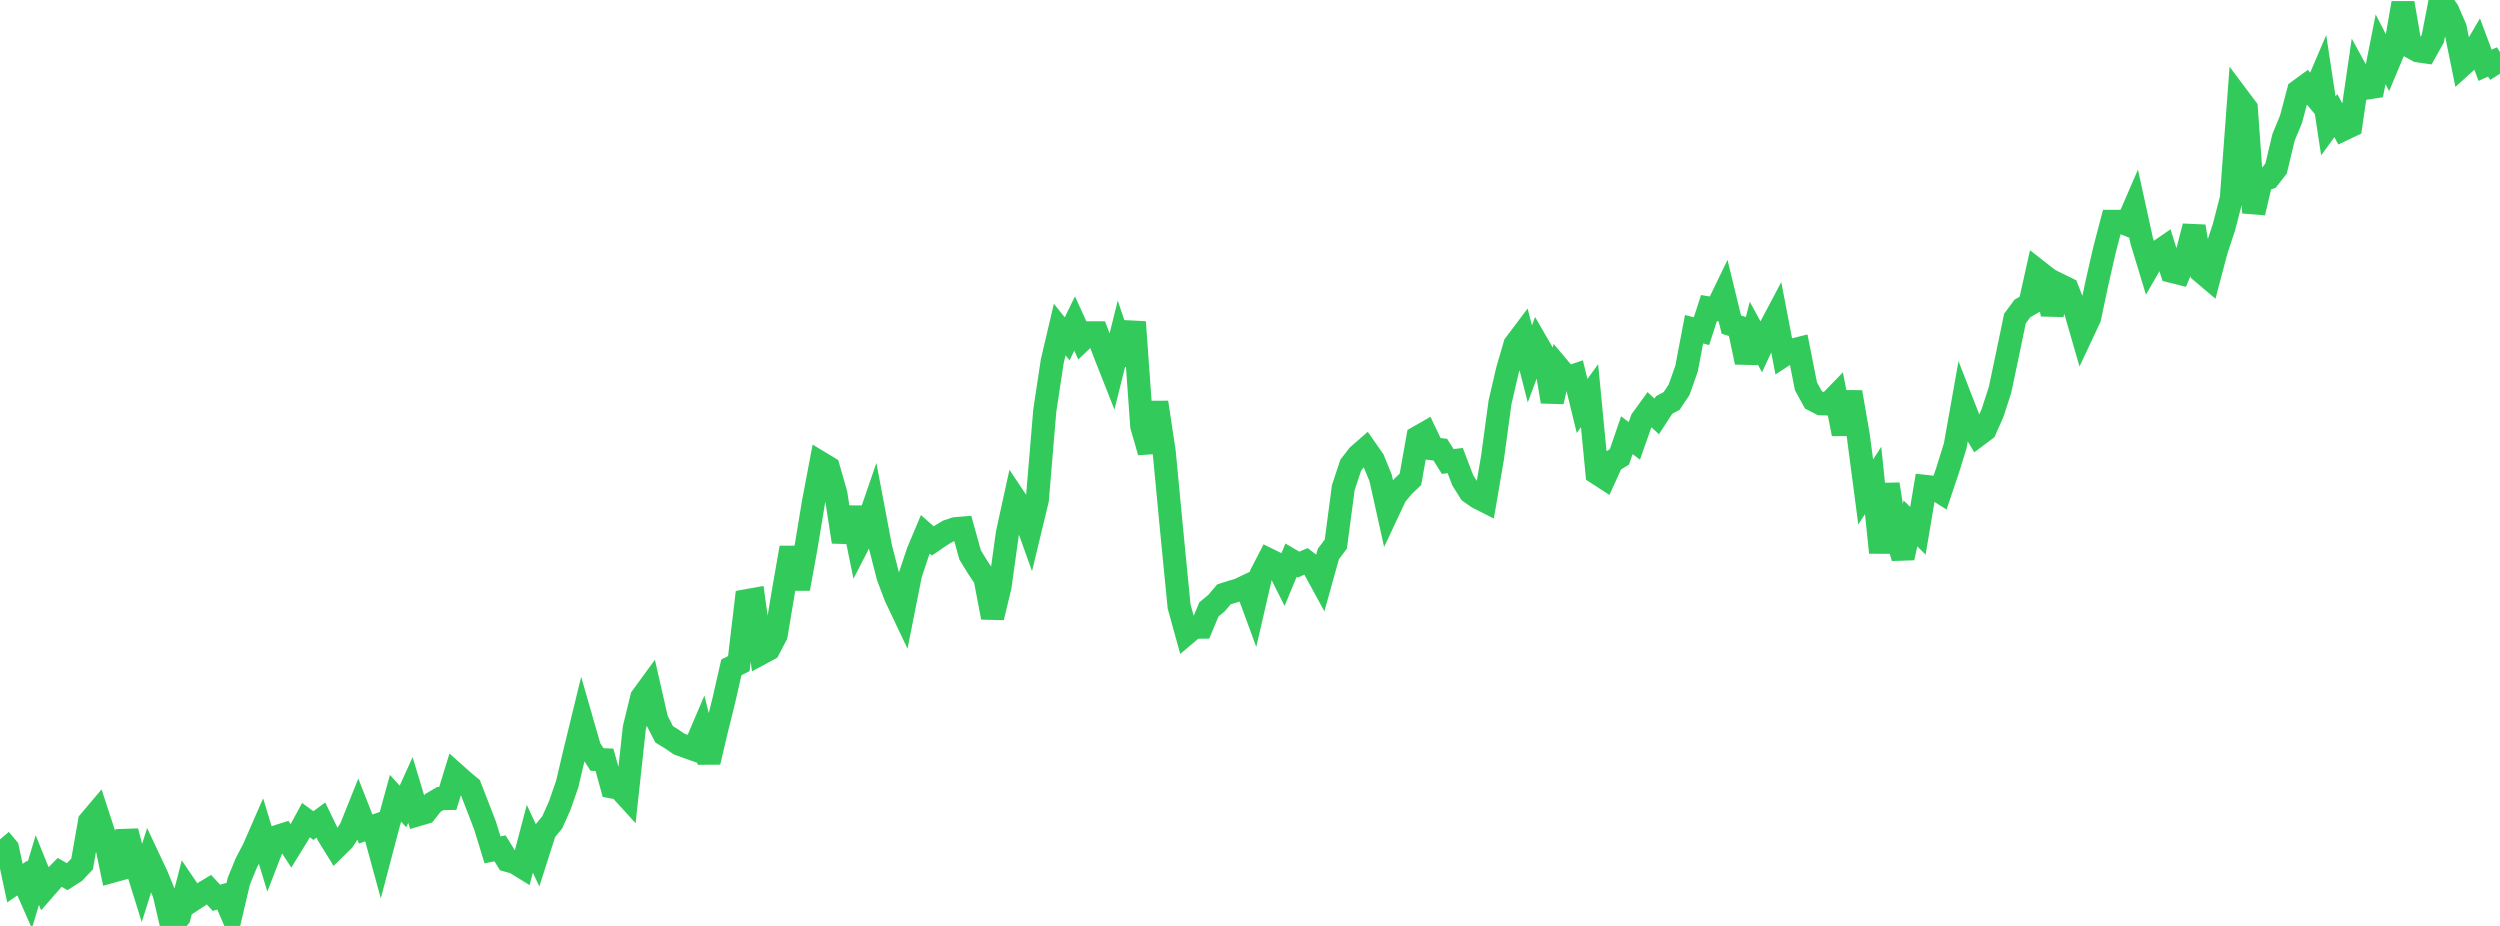 <?xml version="1.0" standalone="no"?>
<!DOCTYPE svg PUBLIC "-//W3C//DTD SVG 1.1//EN" "http://www.w3.org/Graphics/SVG/1.1/DTD/svg11.dtd">

<svg width="135" height="50" viewBox="0 0 135 50" preserveAspectRatio="none" 
  xmlns="http://www.w3.org/2000/svg"
  xmlns:xlink="http://www.w3.org/1999/xlink">


<polyline points="0.0, 45.325 0.403, 45.806 0.806, 47.688 1.209, 47.413 1.612, 48.33 2.015, 46.986 2.418, 47.98 2.821, 47.519 3.224, 47.109 3.627, 47.339 4.03, 47.082 4.433, 46.655 4.836, 44.362 5.239, 43.885 5.642, 45.119 6.045, 47.05 6.448, 46.939 6.851, 44.893 7.254, 46.416 7.657, 47.705 8.06, 46.426 8.463, 47.284 8.866, 48.267 9.269, 50.0 9.672, 49.518 10.075, 47.955 10.478, 48.548 10.881, 48.284 11.284, 48.043 11.687, 48.482 12.09, 48.366 12.493, 49.3 12.896, 47.582 13.299, 46.602 13.701, 45.832 14.104, 44.91 14.507, 46.232 14.91, 45.191 15.313, 45.064 15.716, 45.682 16.119, 45.028 16.522, 44.286 16.925, 44.582 17.328, 44.283 17.731, 45.115 18.134, 45.766 18.537, 45.371 18.94, 44.743 19.343, 43.737 19.746, 44.766 20.149, 44.628 20.552, 46.103 20.955, 44.573 21.358, 43.107 21.761, 43.551 22.164, 42.659 22.567, 43.991 22.97, 43.872 23.373, 43.359 23.776, 43.122 24.179, 43.117 24.582, 41.805 24.985, 42.164 25.388, 42.501 25.791, 43.537 26.194, 44.583 26.597, 45.894 27.0, 45.809 27.403, 46.46 27.806, 46.573 28.209, 46.822 28.612, 45.293 29.015, 46.157 29.418, 44.896 29.821, 44.408 30.224, 43.504 30.627, 42.349 31.03, 40.64 31.433, 38.984 31.836, 40.385 32.239, 41.012 32.642, 41.03 33.045, 42.492 33.448, 42.566 33.851, 43.008 34.254, 39.307 34.657, 37.656 35.06, 37.104 35.463, 38.873 35.866, 39.656 36.269, 39.902 36.672, 40.178 37.075, 40.325 37.478, 40.468 37.881, 39.521 38.284, 41.15 38.687, 39.432 39.09, 37.812 39.493, 36.037 39.896, 35.835 40.299, 32.443 40.701, 32.371 41.104, 35.276 41.507, 35.059 41.91, 34.292 42.313, 31.879 42.716, 29.575 43.119, 31.791 43.522, 29.577 43.925, 27.133 44.328, 25.006 44.731, 25.249 45.134, 26.654 45.537, 29.26 45.94, 27.419 46.343, 29.385 46.746, 28.6 47.149, 27.429 47.552, 29.563 47.955, 31.138 48.358, 32.207 48.761, 33.056 49.164, 31.026 49.567, 29.814 49.97, 28.855 50.373, 29.208 50.776, 28.931 51.179, 28.686 51.582, 28.552 51.985, 28.518 52.388, 29.968 52.791, 30.626 53.194, 31.231 53.597, 33.344 54.0, 31.673 54.403, 28.773 54.806, 26.936 55.209, 27.54 55.612, 28.663 56.015, 26.988 56.418, 22.175 56.821, 19.512 57.224, 17.795 57.627, 18.298 58.03, 17.469 58.433, 18.356 58.836, 17.973 59.239, 17.974 59.642, 19.054 60.045, 20.075 60.448, 18.459 60.851, 19.66 61.254, 17.39 61.657, 23.013 62.06, 24.41 62.463, 21.731 62.866, 24.402 63.269, 28.64 63.672, 32.748 64.075, 34.207 64.478, 33.868 64.881, 33.865 65.284, 32.904 65.687, 32.574 66.09, 32.097 66.493, 31.967 66.896, 31.852 67.299, 31.659 67.701, 32.751 68.104, 31.006 68.507, 30.226 68.91, 30.424 69.313, 31.223 69.716, 30.252 70.119, 30.489 70.522, 30.314 70.925, 30.624 71.328, 31.362 71.731, 29.915 72.134, 29.383 72.537, 26.335 72.94, 25.119 73.343, 24.598 73.746, 24.246 74.149, 24.822 74.552, 25.803 74.955, 27.614 75.358, 26.756 75.761, 26.27 76.164, 25.882 76.567, 23.614 76.97, 23.384 77.373, 24.233 77.776, 24.282 78.179, 24.921 78.582, 24.87 78.985, 25.93 79.388, 26.574 79.791, 26.857 80.194, 27.061 80.597, 24.706 81.0, 21.731 81.403, 19.993 81.806, 18.609 82.209, 18.074 82.612, 19.649 83.015, 18.573 83.418, 19.268 83.821, 21.689 84.224, 19.928 84.627, 20.405 85.03, 20.268 85.433, 21.923 85.836, 21.368 86.239, 25.547 86.642, 25.808 87.045, 24.92 87.448, 24.671 87.851, 23.5 88.254, 23.807 88.657, 22.667 89.06, 22.113 89.463, 22.487 89.866, 21.866 90.269, 21.651 90.672, 21.044 91.075, 19.904 91.478, 17.78 91.881, 17.882 92.284, 16.637 92.687, 16.705 93.09, 15.873 93.493, 17.529 93.896, 17.653 94.299, 19.561 94.701, 17.985 95.104, 18.72 95.507, 17.854 95.91, 17.094 96.313, 19.19 96.716, 18.927 97.119, 18.826 97.522, 20.859 97.925, 21.594 98.328, 21.801 98.731, 21.813 99.134, 21.398 99.537, 23.432 99.94, 21.173 100.343, 23.496 100.746, 26.564 101.149, 25.946 101.552, 29.838 101.955, 26.147 102.358, 28.731 102.761, 30.123 103.164, 28.263 103.567, 28.66 103.97, 26.267 104.373, 26.31 104.776, 26.564 105.179, 25.37 105.582, 24.072 105.985, 21.803 106.388, 22.837 106.791, 23.509 107.194, 23.207 107.597, 22.3 108.0, 21.061 108.403, 19.149 108.806, 17.206 109.209, 16.659 109.612, 16.425 110.015, 14.614 110.418, 14.929 110.821, 16.971 111.224, 15.393 111.627, 15.591 112.03, 16.628 112.433, 18.024 112.836, 17.166 113.239, 15.265 113.642, 13.498 114.045, 11.955 114.448, 11.955 114.851, 12.114 115.254, 11.183 115.657, 13.025 116.06, 14.351 116.463, 13.651 116.866, 13.375 117.269, 14.651 117.672, 14.752 118.075, 13.785 118.478, 12.225 118.881, 14.676 119.284, 15.016 119.687, 13.493 120.09, 12.281 120.493, 10.725 120.896, 5.309 121.299, 5.847 121.701, 11.485 122.104, 9.773 122.507, 9.615 122.91, 9.094 123.313, 7.411 123.716, 6.438 124.119, 4.914 124.522, 4.62 124.925, 5.099 125.328, 4.156 125.731, 6.796 126.134, 6.244 126.537, 6.984 126.94, 6.793 127.343, 4.024 127.746, 4.762 128.149, 4.7 128.552, 2.661 128.955, 3.444 129.358, 2.481 129.761, 0.164 130.164, 2.517 130.567, 2.74 130.97, 2.799 131.373, 2.081 131.776, 0.0 132.179, 0.579 132.582, 1.515 132.985, 3.493 133.388, 3.126 133.791, 2.441 134.194, 3.526 134.597, 3.346 135.0, 3.981" fill="none" stroke="#32ca5b" stroke-width="1.25"/>

</svg>